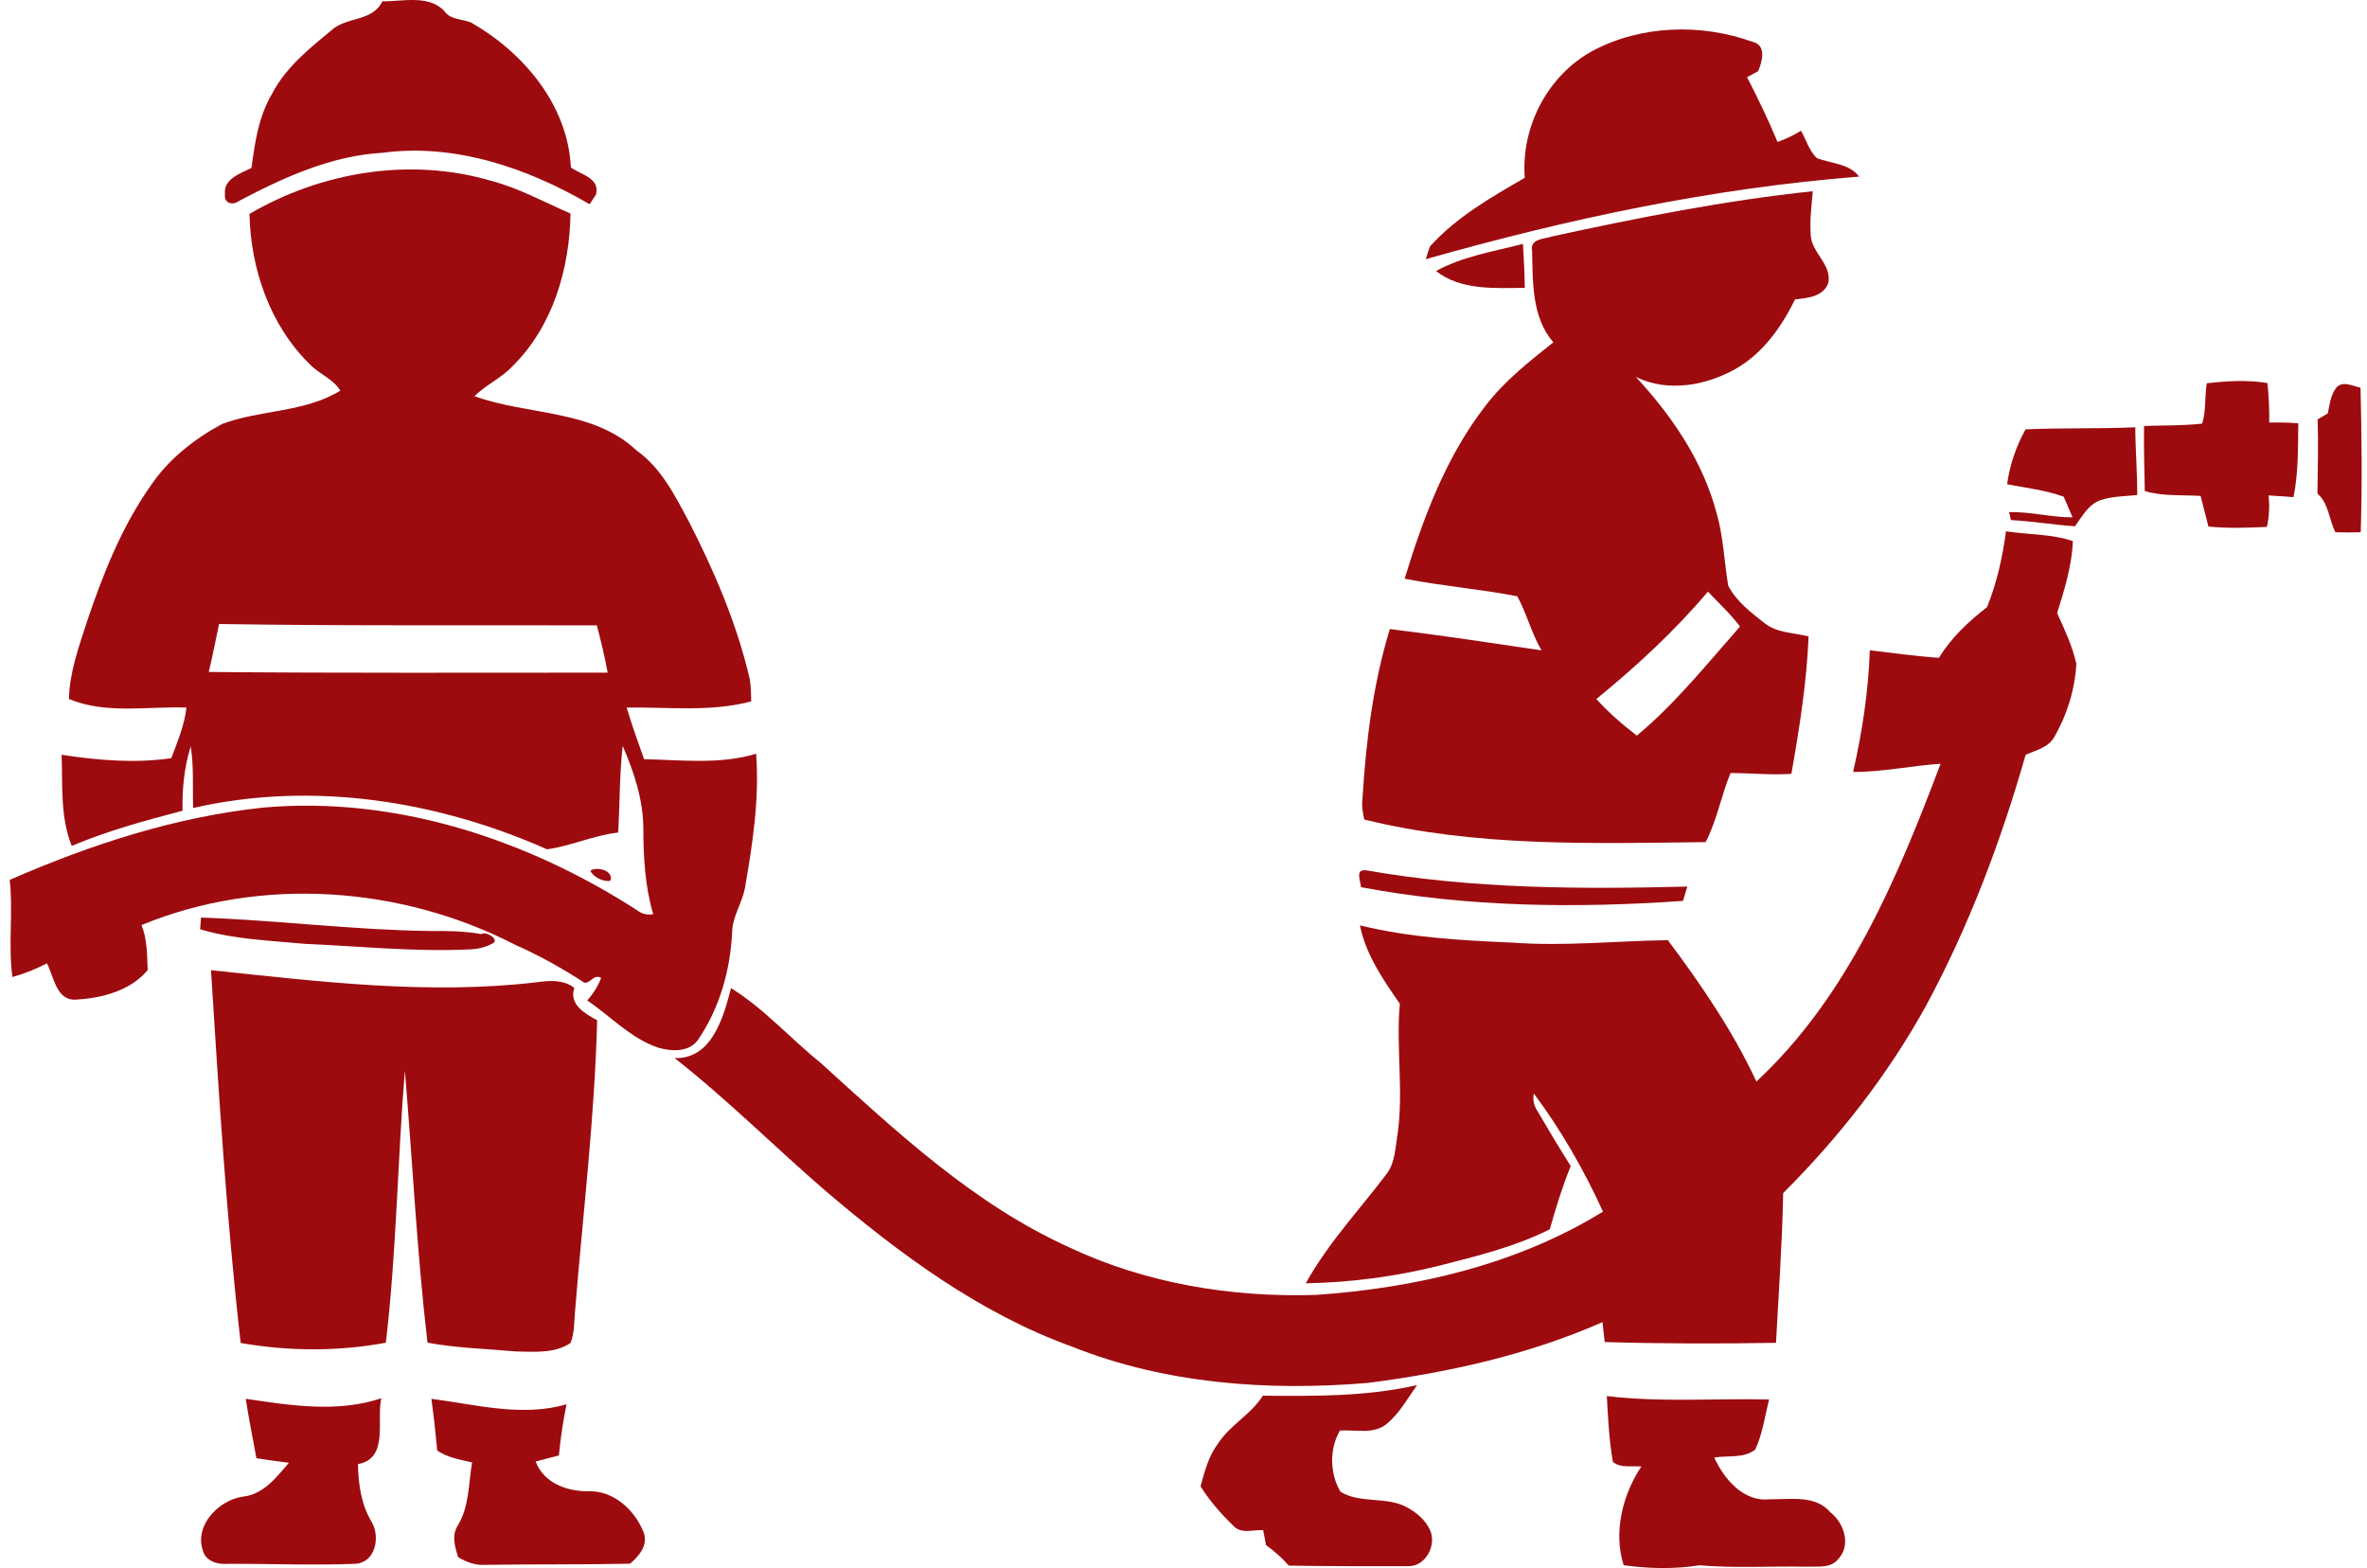 <svg width="157" height="104" viewBox="0 0 157 104" fill="none" xmlns="http://www.w3.org/2000/svg">
<path d="M21.995 1.998C23.009 1.085 24.696 1.457 25.364 0.087C26.758 0.101 28.582 -0.403 29.582 0.868C30.008 1.324 30.723 1.26 31.266 1.508C34.736 3.492 37.656 6.956 37.868 11.104C38.504 11.586 39.811 11.787 39.532 12.905C39.425 13.066 39.214 13.385 39.107 13.545C34.987 11.144 30.179 9.487 25.358 10.135C21.973 10.329 18.836 11.758 15.879 13.314C15.465 13.638 14.842 13.517 14.921 12.874C14.808 11.86 15.957 11.502 16.681 11.138C16.904 9.45 17.154 7.72 18.039 6.231C18.945 4.481 20.506 3.227 21.998 1.998M25.381 4.484C24.828 4.557 24.288 4.687 23.758 4.85C24.127 6.395 24.75 7.863 25.321 9.343C26.591 9.174 27.884 9.019 29.143 9.329C29.622 7.852 30.205 6.415 30.633 4.924C30.064 4.639 29.453 4.484 28.822 4.436C28.811 3.342 28.047 2.666 27.034 2.48C25.983 2.61 25.516 3.529 25.381 4.481V4.484Z" fill="#9D0B0F"/>
<path d="M105.623 3.379C108.842 1.66 112.833 1.544 116.24 2.773C117.192 2.99 116.888 4.081 116.618 4.721C116.367 4.85 116.122 4.986 115.88 5.121C116.606 6.525 117.291 7.953 117.902 9.416C118.448 9.23 118.966 8.968 119.462 8.672C119.797 9.275 119.997 9.994 120.507 10.487C121.45 10.848 122.656 10.842 123.317 11.713C113.568 12.474 103.959 14.526 94.567 17.19C94.634 16.981 94.772 16.564 94.84 16.355C96.58 14.413 98.898 13.089 101.134 11.792C100.881 8.419 102.646 5.005 105.626 3.379H105.623Z" fill="#9D0B0F"/>
<path d="M16.543 14.191C21.305 11.401 27.183 10.42 32.523 11.978C34.387 12.46 36.082 13.399 37.84 14.163C37.786 17.827 36.66 21.665 33.993 24.289C33.255 25.076 32.238 25.518 31.469 26.276C35.018 27.564 39.31 27.133 42.222 29.878C43.863 31.04 44.767 32.869 45.691 34.591C47.347 37.818 48.792 41.181 49.654 44.715C49.814 45.301 49.814 45.91 49.825 46.519C47.13 47.24 44.317 46.885 41.563 46.927C41.909 48.08 42.315 49.216 42.72 50.352C45.184 50.405 47.764 50.718 50.152 49.991C50.38 52.998 49.916 55.992 49.403 58.945C49.2 59.943 48.569 60.811 48.561 61.862C48.437 64.326 47.744 66.809 46.364 68.866C45.807 69.793 44.587 69.754 43.678 69.492C41.844 68.883 40.515 67.412 38.949 66.355C39.346 65.912 39.659 65.411 39.873 64.861C39.386 64.576 39.186 65.225 38.76 65.177C37.296 64.221 35.764 63.367 34.164 62.66C26.617 58.77 17.298 58.088 9.387 61.355C9.77 62.305 9.753 63.334 9.796 64.343C8.68 65.681 6.816 66.192 5.138 66.29C3.752 66.468 3.577 64.805 3.118 63.892C2.386 64.272 1.62 64.579 0.823 64.802C0.533 62.668 0.882 60.501 0.646 58.356C6.005 56.017 11.654 54.171 17.489 53.559C26.234 52.79 34.947 55.664 42.244 60.363C42.557 60.608 42.931 60.71 43.325 60.633C42.79 58.801 42.675 56.882 42.672 54.985C42.672 53.069 42.055 51.209 41.303 49.47C41.084 51.378 41.118 53.303 41.002 55.219C39.386 55.397 37.868 56.115 36.282 56.33C28.977 53.086 20.672 51.789 12.812 53.59C12.764 52.226 12.865 50.853 12.651 49.503C12.22 50.884 12.074 52.328 12.108 53.773C9.624 54.424 7.131 55.101 4.76 56.104C3.986 54.205 4.16 52.071 4.087 50.059C6.487 50.431 8.954 50.636 11.361 50.287C11.77 49.191 12.237 48.103 12.367 46.93C9.779 46.837 7.019 47.387 4.572 46.358C4.614 44.571 5.236 42.883 5.777 41.203C6.844 38.038 8.097 34.881 10.041 32.145C11.218 30.422 12.91 29.103 14.73 28.12C17.281 27.167 20.188 27.37 22.573 25.91C22.1 25.127 21.184 24.822 20.57 24.18C17.904 21.589 16.628 17.841 16.546 14.177M14.53 41.386C14.307 42.443 14.099 43.508 13.848 44.568C22.666 44.65 31.489 44.611 40.306 44.613C40.112 43.559 39.862 42.514 39.588 41.479C31.235 41.451 22.88 41.522 14.53 41.386Z" fill="#9D0B0F"/>
<path d="M102.981 15.673C108.69 14.436 114.426 13.294 120.239 12.683C120.155 13.666 120.028 14.659 120.107 15.651C120.2 16.798 121.518 17.559 121.267 18.774C120.935 19.684 119.881 19.766 119.062 19.859C118.175 21.668 116.961 23.39 115.19 24.427C113.187 25.575 110.65 26.045 108.504 25.002C110.912 27.598 112.97 30.617 113.872 34.083C114.319 35.639 114.362 37.268 114.632 38.855C115.178 39.895 116.139 40.625 117.048 41.335C117.871 41.992 118.983 41.958 119.96 42.212C119.836 45.273 119.352 48.311 118.82 51.324C117.471 51.417 116.13 51.27 114.784 51.273C114.162 52.77 113.883 54.41 113.134 55.853C105.578 55.938 97.887 56.183 90.489 54.354C90.387 53.892 90.308 53.427 90.373 52.964C90.601 49.173 91.072 45.363 92.187 41.721C95.546 42.13 98.901 42.643 102.246 43.133C101.582 42.001 101.261 40.676 100.638 39.548C98.163 39.066 95.642 38.869 93.167 38.382C94.406 34.34 95.915 30.281 98.532 26.913C99.785 25.267 101.424 23.982 103.032 22.705C101.585 21.034 101.675 18.698 101.621 16.626C101.458 15.811 102.483 15.851 102.979 15.676M105.885 46.364C106.696 47.257 107.608 48.052 108.569 48.79C111.126 46.662 113.218 44.041 115.412 41.555C114.778 40.712 114.001 39.999 113.286 39.241C111.07 41.857 108.535 44.196 105.885 46.364Z" fill="#9D0B0F"/>
<path d="M95.251 17.976C97.034 16.995 99.07 16.682 101.016 16.175C101.078 17.145 101.123 18.117 101.137 19.092C99.165 19.109 96.884 19.27 95.251 17.976Z" fill="#9D0B0F"/>
<path d="M134.348 28.478C136.773 28.368 139.204 28.447 141.631 28.34C141.634 29.839 141.769 31.333 141.758 32.832C140.95 32.917 140.124 32.908 139.35 33.165C138.528 33.438 138.111 34.25 137.629 34.904C136.21 34.811 134.807 34.566 133.385 34.495C133.354 34.365 133.29 34.1 133.259 33.968C134.675 33.926 136.055 34.32 137.472 34.312C137.277 33.852 137.075 33.399 136.883 32.945C135.675 32.505 134.388 32.361 133.132 32.119C133.295 30.834 133.732 29.608 134.351 28.475L134.348 28.478Z" fill="#9D0B0F"/>
<path d="M133.059 35.239C134.523 35.462 136.095 35.411 137.491 35.887C137.427 37.525 136.931 39.106 136.447 40.662C136.939 41.75 137.46 42.855 137.722 44.024C137.629 45.724 137.106 47.42 136.252 48.895C135.855 49.582 135.033 49.765 134.36 50.056C132.721 55.786 130.606 61.408 127.775 66.662C125.246 71.262 121.982 75.433 118.276 79.131C118.214 82.443 117.975 85.754 117.8 89.063C114.015 89.125 110.222 89.125 106.437 89.01C106.386 88.567 106.338 88.13 106.29 87.691C101.359 89.861 96.059 91.039 90.734 91.721C84.13 92.276 77.323 91.789 71.116 89.32C64.988 87.107 59.693 83.184 54.773 78.999C51.402 76.09 48.245 72.919 44.745 70.177C47.229 70.258 47.986 67.454 48.488 65.537C50.681 66.893 52.408 68.866 54.41 70.475C59.479 75.075 64.594 79.864 70.899 82.719C75.988 85.126 81.688 86.064 87.29 85.884C93.905 85.427 100.636 83.872 106.324 80.36C105.065 77.606 103.55 74.951 101.739 72.53C101.663 72.908 101.725 73.26 101.92 73.593C102.655 74.85 103.404 76.104 104.184 77.338C103.626 78.705 103.195 80.115 102.796 81.532C100.489 82.691 97.96 83.311 95.473 83.942C92.576 84.669 89.599 85.058 86.611 85.115C88.075 82.457 90.179 80.236 91.998 77.826C92.542 77.076 92.55 76.095 92.699 75.219C93.108 72.35 92.587 69.444 92.849 66.575C91.739 64.968 90.596 63.325 90.204 61.375C93.516 62.189 96.935 62.372 100.329 62.519C103.762 62.773 107.197 62.406 110.627 62.355C112.835 65.312 114.939 68.379 116.499 71.733C122.571 66.09 125.843 58.263 128.716 50.656C126.776 50.78 124.866 51.214 122.915 51.197C123.52 48.542 123.928 45.848 124.024 43.128C125.548 43.314 127.066 43.52 128.601 43.632C129.426 42.299 130.572 41.214 131.797 40.27C132.45 38.663 132.825 36.956 133.056 35.239H133.059Z" fill="#9D0B0F"/>
<path d="M13.997 64.348C21.168 65.101 28.428 66 35.64 65.143C36.482 65.022 37.38 64.968 38.093 65.523C37.724 66.626 38.806 67.231 39.608 67.668C39.445 74.094 38.667 80.484 38.149 86.887C38.076 87.615 38.118 88.378 37.845 89.072C36.792 89.782 35.432 89.655 34.224 89.635C32.266 89.455 30.292 89.413 28.355 89.052C27.653 83.054 27.363 77.02 26.854 71.008C26.363 77.009 26.302 83.074 25.592 89.055C22.424 89.644 19.131 89.627 15.963 89.072C15.028 80.856 14.516 72.595 13.995 64.345L13.997 64.348Z" fill="#9D0B0F"/>
<path d="M83.758 92.569C87.18 92.6 90.641 92.634 93.992 91.865C93.37 92.744 92.835 93.722 91.998 94.424C91.122 95.162 89.917 94.81 88.878 94.88C88.165 96.09 88.199 97.73 88.909 98.936C90.21 99.745 91.928 99.235 93.285 99.951C93.939 100.3 94.558 100.811 94.862 101.507C95.29 102.482 94.575 103.86 93.463 103.874C90.804 103.874 88.145 103.885 85.487 103.838C85.036 103.325 84.527 102.876 83.978 102.485C83.927 102.234 83.831 101.735 83.783 101.487C83.147 101.439 82.372 101.755 81.857 101.247C81.023 100.439 80.24 99.565 79.632 98.576C79.902 97.595 80.159 96.58 80.781 95.754C81.581 94.514 82.972 93.824 83.758 92.575V92.569Z" fill="#9D0B0F"/>
<path d="M28.616 92.778C31.565 93.156 34.635 93.998 37.575 93.139C37.352 94.258 37.175 95.394 37.071 96.535C36.558 96.665 36.04 96.794 35.53 96.938C36.074 98.37 37.589 98.911 39.017 98.911C40.681 98.835 42.103 100.148 42.686 101.617C43.01 102.476 42.399 103.189 41.794 103.708C38.594 103.781 35.395 103.736 32.196 103.787C31.543 103.84 30.934 103.601 30.385 103.277C30.182 102.603 29.946 101.87 30.34 101.219C31.137 99.945 31.069 98.418 31.312 96.994C30.517 96.805 29.687 96.681 29.002 96.208C28.895 95.061 28.768 93.917 28.616 92.781V92.778Z" fill="#9D0B0F"/>
<path d="M146.374 25.419C147.706 25.27 149.063 25.183 150.395 25.405C150.488 26.271 150.528 27.147 150.516 28.026C151.159 28.012 151.801 28.024 152.443 28.075C152.42 29.709 152.454 31.358 152.125 32.973C151.57 32.939 151.021 32.9 150.471 32.857C150.547 33.553 150.514 34.258 150.362 34.946C149.069 35.011 147.771 35.047 146.484 34.926C146.309 34.244 146.132 33.571 145.963 32.891C144.726 32.815 143.462 32.928 142.262 32.57C142.234 31.133 142.189 29.689 142.211 28.252C143.498 28.21 144.788 28.238 146.067 28.097C146.334 27.24 146.227 26.302 146.371 25.422L146.374 25.419Z" fill="#9D0B0F"/>
<path d="M154.949 25.729C155.363 25.219 156.059 25.608 156.571 25.715C156.647 28.906 156.687 32.105 156.583 35.301C156.022 35.318 155.465 35.321 154.907 35.301C154.468 34.455 154.473 33.396 153.713 32.742C153.73 31.099 153.778 29.455 153.727 27.815C153.899 27.716 154.234 27.516 154.4 27.418C154.521 26.834 154.58 26.217 154.952 25.729H154.949Z" fill="#9D0B0F"/>
<path d="M90.269 58.838C90.246 58.387 89.852 57.637 90.624 57.725C97.645 58.956 104.812 58.982 111.917 58.801C111.819 59.114 111.723 59.427 111.63 59.751C104.513 60.25 97.296 60.166 90.266 58.841L90.269 58.838Z" fill="#9D0B0F"/>
<path d="M106.578 92.592C110.14 93.023 113.754 92.739 117.339 92.82C117.063 93.925 116.913 95.086 116.429 96.132C115.677 96.752 114.601 96.512 113.706 96.673C114.353 98.094 115.649 99.638 117.381 99.438C118.733 99.458 120.417 99.131 121.405 100.303C122.315 101.008 122.799 102.471 121.932 103.398C121.417 104.055 120.521 103.874 119.8 103.911C117.443 103.863 115.077 104.021 112.726 103.815C111.058 104.083 109.363 104.041 107.696 103.812C106.997 101.628 107.628 99.131 108.867 97.265C108.237 97.2 107.51 97.395 106.981 96.958C106.727 95.515 106.66 94.046 106.578 92.592Z" fill="#9D0B0F"/>
<path d="M16.301 92.775C19.258 93.215 22.39 93.711 25.291 92.739C24.955 94.201 25.811 96.735 23.742 97.107C23.77 98.435 23.953 99.787 24.654 100.946C25.226 101.904 24.922 103.59 23.626 103.716C20.776 103.832 17.921 103.705 15.07 103.722C14.42 103.776 13.617 103.53 13.451 102.82C12.888 101.163 14.518 99.492 16.096 99.266C17.47 99.125 18.334 97.987 19.162 97.017C18.442 96.927 17.721 96.828 17.008 96.715C16.766 95.399 16.504 94.091 16.298 92.772L16.301 92.775Z" fill="#9D0B0F"/>
<path d="M25.375 4.484C25.507 3.531 25.977 2.615 27.028 2.483C28.045 2.669 28.808 3.345 28.816 4.439C29.447 4.487 30.058 4.642 30.627 4.927C30.199 6.417 29.619 7.855 29.137 9.332C27.878 9.019 26.586 9.177 25.316 9.346C24.744 7.866 24.122 6.398 23.753 4.853C24.282 4.69 24.823 4.557 25.375 4.487V4.484Z" fill="#9D0B0F" stroke="#9D0B0F" stroke-width="1.25" stroke-miterlimit="10"/>
<path d="M39.16 57.747C39.602 57.443 40.732 57.753 40.487 58.412C40.028 58.514 39.327 58.162 39.16 57.747Z" fill="#9D0B0F"/>
<path d="M13.274 61.631C13.293 61.372 13.31 61.11 13.333 60.856C18.38 61.034 23.401 61.679 28.45 61.747C29.613 61.741 30.785 61.744 31.931 61.955C32.187 61.718 33.266 62.347 32.61 62.606C32.151 62.843 31.649 62.959 31.134 62.967C27.504 63.142 23.88 62.758 20.255 62.601C17.918 62.381 15.535 62.313 13.274 61.631Z" fill="#9D0B0F"/>
</svg>
